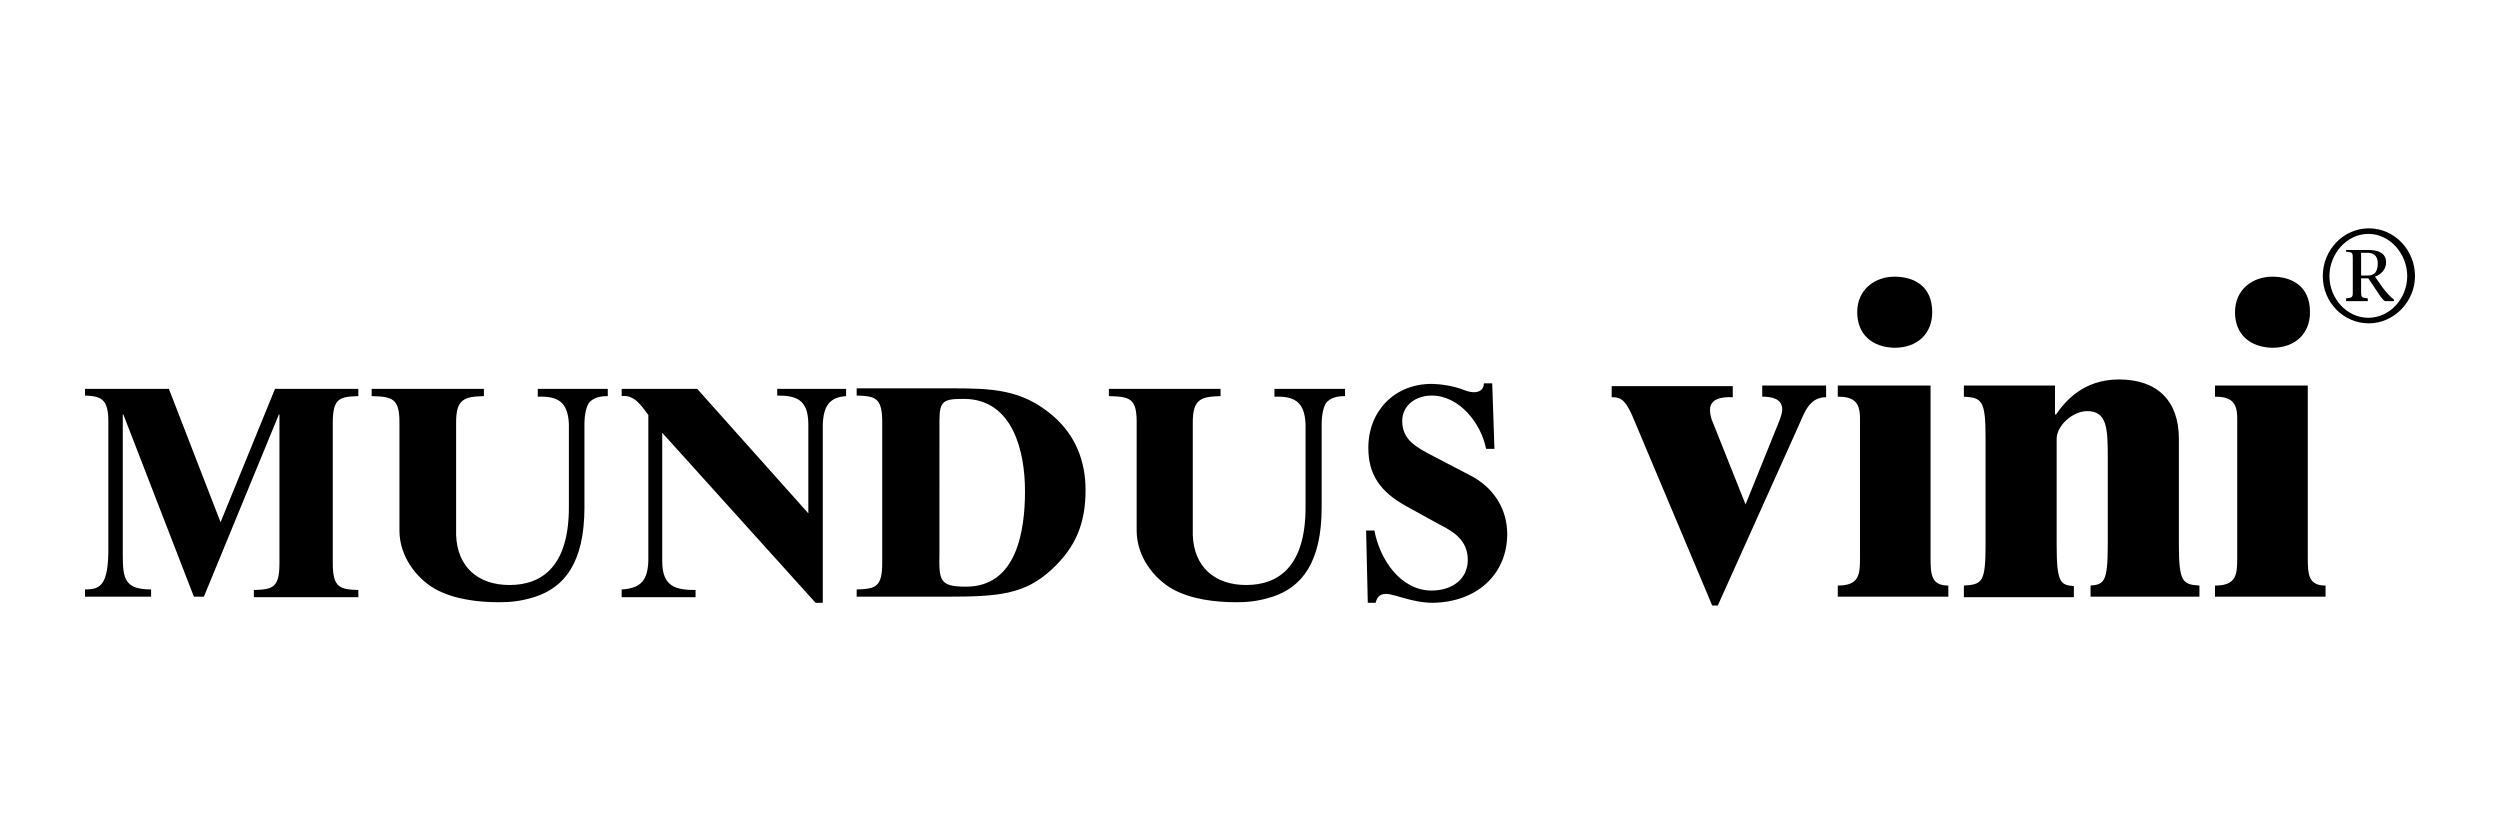 <svg xmlns="http://www.w3.org/2000/svg" viewBox="0 0 450 150"><path d="M15.3 107.4v-1.3c2.7 0 4.3-.6 4.2-7.9V75.4c-.1-3.7-1.5-4.1-4.2-4.2V70h15.1l9.3 24 9.8-24h15v1.3c-3.4.1-4.6.4-4.6 4.8v25.3c0 4.4 1.3 4.7 4.6 4.8v1.3H45.7v-1.3c3.4-.1 4.6-.4 4.6-4.8V74.6h-.1l-13.5 32.8h-1.8L22.2 74.6h-.1V100c0 4.2.4 6.1 5.1 6.1v1.3H15.3zM109.4 70v1.3c-1.7 0-2.6.4-3.3 1.1-.5.6-.9 2.1-.9 3.9v15c0 10.1-3.7 14.4-8.8 16.1-2.8.9-4.8 1-6.6 1-3.7 0-8.1-.5-11.5-2.4-3.3-1.9-6.4-5.8-6.4-10.5V76c0-4.3-1.3-4.6-5-4.7V70h20.2v1.3c-3.5.1-5 .5-5 4.7v20.3c.2 5.7 3.9 9 9.6 9 6 0 10.7-3.5 10.7-14v-15c-.2-4.1-2.1-5-5.6-4.9V70h12.6zm2.5 37.4v-1.3c3.6-.2 4.7-1.8 4.8-5.2V74.7c-1.2-1.6-2.5-3.7-4.8-3.4V70h13.6l20 22.4v-16c0-4.6-2.3-5.2-5.6-5.2V70h12.4v1.3c-3 .2-4.1 1.8-4.2 5.2v32h-1.3l-27.6-30.6V101c0 4.6 2.4 5.2 6 5.2v1.3h-13.3zm72.6-19c0 7.2-1.5 17.2-10.6 17.2-4.8 0-4.9-1.1-4.8-6V75.8c0-3.7.7-4 4.5-4 8.7.1 10.9 9.4 10.9 16.6m10.9-.2c0-5.2-1.8-9.8-5.8-13.3-5.7-4.9-11.1-5-18.6-5h-16.8v1.3c3.4.1 4.6.4 4.6 4.8v25.3c0 4.4-1.2 4.7-4.6 4.8v1.3h16.3c9.2 0 13.9-.4 18.7-4.8 4.5-4.1 6.2-8.5 6.2-14.4M242.1 70v1.3c-1.7 0-2.6.4-3.3 1.1-.5.6-.9 2.1-.9 3.9v15c0 10.1-3.7 14.4-8.8 16.1-2.8.9-4.8 1-6.6 1-3.7 0-8.1-.5-11.5-2.4-3.3-1.9-6.4-5.8-6.4-10.5V76c0-4.3-1.2-4.6-5-4.7V70h20.1v1.3c-3.5.1-5 .5-5 4.7v20.3c.2 5.7 3.9 9 9.6 9 6 0 10.7-3.5 10.7-14v-15c-.2-4.1-2.1-5-5.6-4.9V70h12.7zm4.1 38.4-.3-12.9h1.5c.9 5 4.6 10.8 10.3 10.8 3.6 0 6.5-2 6.5-5.5 0-3.4-2.3-5-5.1-6.4l-6-3.3c-4.7-2.6-6.8-5.7-6.8-10.5 0-6.6 4.7-11.5 11.4-11.5 1.2 0 3.9.3 5.8 1.1.5.2 1.2.4 1.8.4.9 0 1.8-.4 1.8-1.6h1.5l.4 11.8h-1.5c-.9-4.6-4.8-9.6-9.8-9.6-2.8 0-5.3 1.7-5.3 4.6 0 3.4 2.6 4.7 5.2 6.1l6.9 3.6c4.6 2.3 6.8 6.4 6.8 10.6 0 7.3-5.5 12.3-13.4 12.4-3.7 0-6.9-1.6-8.4-1.6-1.2 0-1.6.6-1.9 1.6h-1.4zm82.5-38.9v2c-2.9 0-3.8 2.5-4.8 4.8L309.2 109h-1l-14.4-34.2c-1.4-3.2-2.4-3.3-3.7-3.3v-2h21.8v2c-2.1-.1-4.1.3-4.1 2.3 0 .5.1 1.1.3 1.7l6.1 15.3 6.1-15.1c.3-.8.5-1.5.5-2 0-2-2-2.3-3.6-2.3v-2h11.5zm2.1 37.9v-2c3.9 0 4-2 4-5.1v-25c0-2.9-1.1-3.9-4-3.9v-2h16.7v30.9c0 3.1.1 5.1 3.2 5.1v2h-19.9zm3.5-51.2c0-4.2 3.3-6.4 6.7-6.4 3.3 0 6.8 1.5 6.8 6.4 0 3.8-2.6 6.4-6.8 6.4-4-.1-6.7-2.4-6.7-6.4m19.2 51.2v-2c3.3-.2 3.9-.6 3.9-7.3V78.7c0-6.7-.7-7.1-3.9-7.3v-2h16.4v5.2h.2c1.5-2.2 4.8-6.3 11.3-6.3 6.9 0 10.8 3.8 10.8 10.7v19.1c0 6.7.7 7.1 3.7 7.3v2h-19.6v-2c2.4-.2 3.1-.6 3.1-7.3v-16c0-5.1-.2-8.1-3.7-8.1-2.6 0-5.5 2.6-5.5 5v19.2c0 6.7.7 7.1 3.1 7.3v2h-19.8zm45.2 0v-2c3.9 0 4-2 4-5.1v-25c0-2.9-1.1-3.9-4-3.9v-2h16.7v30.9c0 3.1.1 5.1 3.2 5.1v2h-19.9zm3.6-51.2c0-4.2 3.3-6.4 6.7-6.4 3.3 0 6.8 1.5 6.8 6.4 0 3.8-2.6 6.4-6.8 6.4-4-.1-6.7-2.4-6.7-6.4m31-6.5c0 4-3.1 7.5-7 7.5s-7-3.5-7-7.5 3.1-7.6 7-7.6 7 3.6 7 7.6m1.4 0c0-4.7-3.7-8.6-8.3-8.6-4.6 0-8.3 3.9-8.3 8.6 0 4.7 3.7 8.5 8.3 8.5 4.5 0 8.3-3.9 8.3-8.5"/><path d="M426.2 49.6H425v-4.1h1.1c1 0 1.9.4 1.9 1.9s-.6 2.2-1.8 2.2m4.7 4.5v-.2c-.5-.3-1.3-1.2-2-2.1l-1.4-2c1.1-.4 2-1.3 2-2.6 0-1.6-1.4-2.2-3.1-2.2h-4.1v.3c1.2.1 1.2.2 1.2 1.3v6c0 .9-.1 1-1.2 1.1v.5h3.9v-.5c-1.1-.1-1.2-.2-1.2-1.1v-2.5h1.3c1.7 2.5 2.5 3.9 3 4.1h1.6z"/></svg>